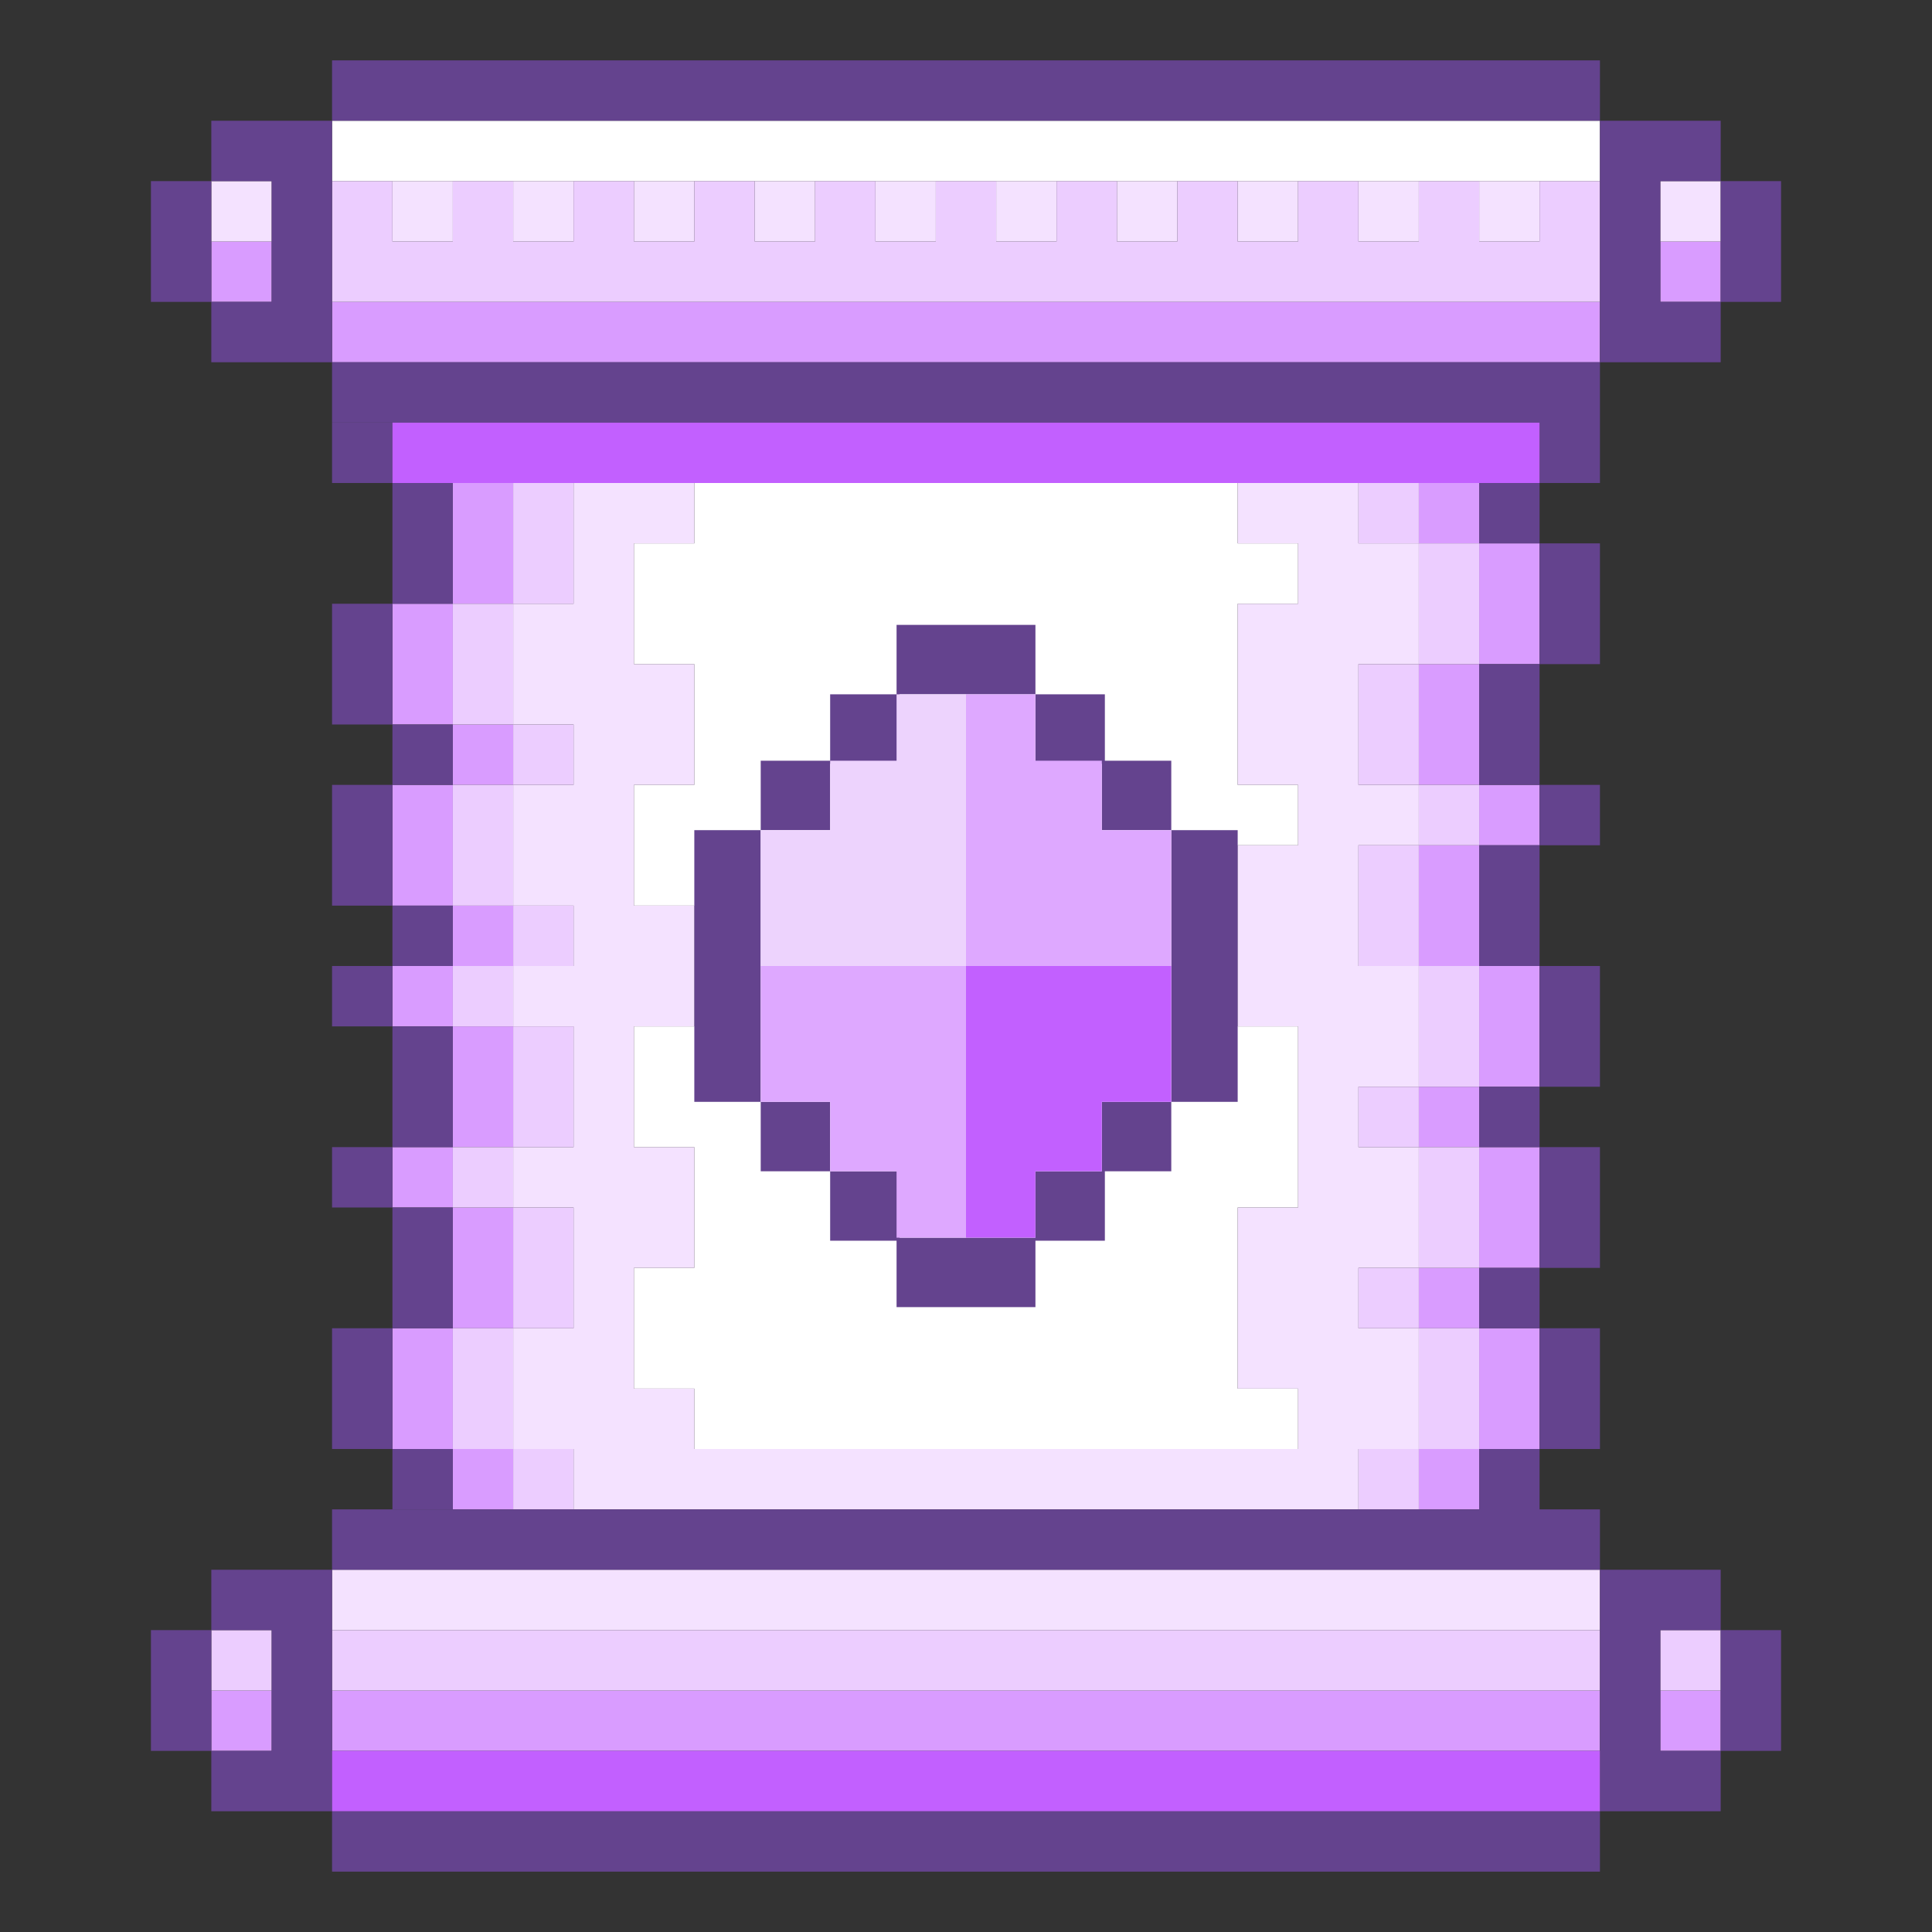 <svg xmlns="http://www.w3.org/2000/svg" xmlns:xlink="http://www.w3.org/1999/xlink" viewBox="0 0 64 64" xmlns:v="https://vecta.io/nano"><rect x="0" y="0" width="64" height="64" fill="#333333" stroke="none"/><path d="M42 18h-1v-2H23v2h-2v4h2v4h-2v4h2v4h-2v4h2v4h-2v4h2v2h20v-2h-2v-6h2v-6h-2v-6h2v-2h-2v-6h2v-2h-1zM52 4h0-41v2h42V4z" fill="#fff"/><g fill="#d99cff"><use xlink:href="#B"/><use xlink:href="#C"/><path d="M52 10H11v2h42v-2h-1zm4-2h0-1v2h2V8zM8 8H7v2h2V8H8zm0 48H7v2h2v-2H8zm44 0H11v2h42v-2h-1zm4 0h-1v2h2v-2h-1z"/></g><path d="M18 48h1v2h26v-2h2v-4h-2v-2h2v-4h-2v-2h2v-4h-2v-4h2v-2h-2v-4h2v-4h-2v-2h-4v2h2v2h-2v6h2v2h-2v6h2v6h-2v6h2v2H23v-2h-2v-4h2v-4h-2v-4h2v-4h-2v-4h2v-4h-2v-4h2v-2h-4v4h-2v4h2v2h-2v4h2v2h-2v2h2v4h-2v2h2v4h-2v4h1zM14 8h1V6h-2v2h1zM8 6H7v2h2V6H8zm10 2h1V6h-2v2h1zm4 0h1V6h-2v2h1zm4 0h1V6h-2v2h1zm4 0h1V6h-2v2h1zm4 0h1V6h-2v2h1zm4 0h1V6h-2v2h1zm4 0h1V6h-2v2h1zm4 0h1V6h-2v2h1zm4 0h1V6h-2v2h1zm6-2h0-1v2h2V6zm-4 46H11v2h42v-2h-1z" fill="#f4e2ff"/><g fill="#eccdff"><use xlink:href="#C" x="2"/><use xlink:href="#B" x="-2"/><path d="M8 54H7v2h2v-2H8zm48 0h0-1v2h2v-2zm-4 0H11v2h42v-2h-1zm0-48h-1v2h-2V6h-2v2h-2V6h-2v2h-2V6h-2v2h-2V6h-2v2h-2V6h-2v2h-2V6h-2v2h-2V6h-2v2h-2V6h-2v2h-2V6h-2v2h-2V6h-2v4h42V6h-1z"/></g><g fill="#64438e"><path d="M7 8V6H5v4h2V9zm6-4h40V2H11v2h1zm-2 58h42v-2H11v1zm40-42v2h2v-4h-2v1z"/><path d="M49 22v4h2v-4h-1zm0 6v4h2v-4h-1z"/><path d="M51 34v2h2v-4h-2v1zm0 6v2h2v-4h-2v1zm0 6v2h2v-4h-2v1zm-2-30v2h2v-2h-1z"/><path d="M51 28h2v-2h-2v1zm-2 8v2h2v-2h-1zm0 6v2h2v-2h-1zm0 6v2H11v2h42v8h4v-2h2v-4h-2v-2h-4v-2h-2v-2h-2zm8 7v3h-2v-4h2v1z"/><path d="M13 41v3h-2v4h2v2h2v-2h-2v-4h2v-4h-2v-2h2v-4h-2v-2h2v-2h-2v-4h2v-2h-2v-4h2v-4h-2v-2h-2v2h2v4h-2v4h2v2h-2v4h2v2h-2v2h2v4h-2v2h2v1zm-2-31V4H7v2h2v4H7v2h4v-1z"/><path d="M58 6h0-1V4h-4v8H11v2h40v2h2v-4h4v-2h2V6h-1zm-1 3v1h-2V6h2v3zM7 56v-2H5v4h2v-1z"/><path d="M9 52H7v2h2v4H7v2h4v-8h-1zm16.2-20v-4.5H23v9h2.2v-2.2z"/><path d="M25.2 36.5h2.3v2.3h-2.3z"/><path d="M36.5 38.8h-2.2V41h-4.5v-2.2h-2.3v2.3h2.2v2.2h4.6v-2.2h2.3v-2.3h2.2v-2.3h-2.3zM32 20.7h-2.3V23h-2.2v2.2h-2.3v2.3h2.3v-2.2h2.3V23h4.5v-2.3z"/><path d="M36.5 25.3v2.2h2.3v-2.3h-2.2V23h-2.3v2.3z"/><path d="M38.8 32v4.5H41v-9h-2.2v2.2z"/></g><path d="M14 16h37v-2H13v2h1zm38 42h0-41v2h42v-2zM34.3 32H32v9h2.3v-2.2h2.2v-2.3h2.3V32h-2.3z" fill="#c260ff"/><g fill="#dea8ff"><path d="M27.5 32h-2.3v4.5h2.3v2.3h2.2V41H32v-9h-2.3z"/><path d="M36.5 27.5v-2.3h-2.2V23H32v9h6.8v-4.5z"/></g><path d="M29.7 32H32v-9h-2.3v2.2h-2.2v2.3h-2.3V32h2.3z" fill="#edd3fd"/><defs ><path id="B" d="M49 45v3h-2v2h2v-2h2v-4h-2v-2h2v-4h-2v-2h2v-4h-2v-4h2v-2h-2v-4h2v-4h-2v-2h-2v2h2v4h-2v4h2v2h-2v4h2v4h-2v2h2v4h-2v2h2v1z"/><path id="C" d="M15 41v3h-2v4h2v2h2v-2h-2v-4h2v-4h-2v-2h2v-4h-2v-2h2v-2h-2v-4h2v-2h-2v-4h2v-4h-2v4h-2v4h2v2h-2v4h2v2h-2v2h2v4h-2v2h2v1z"/></defs></svg>
